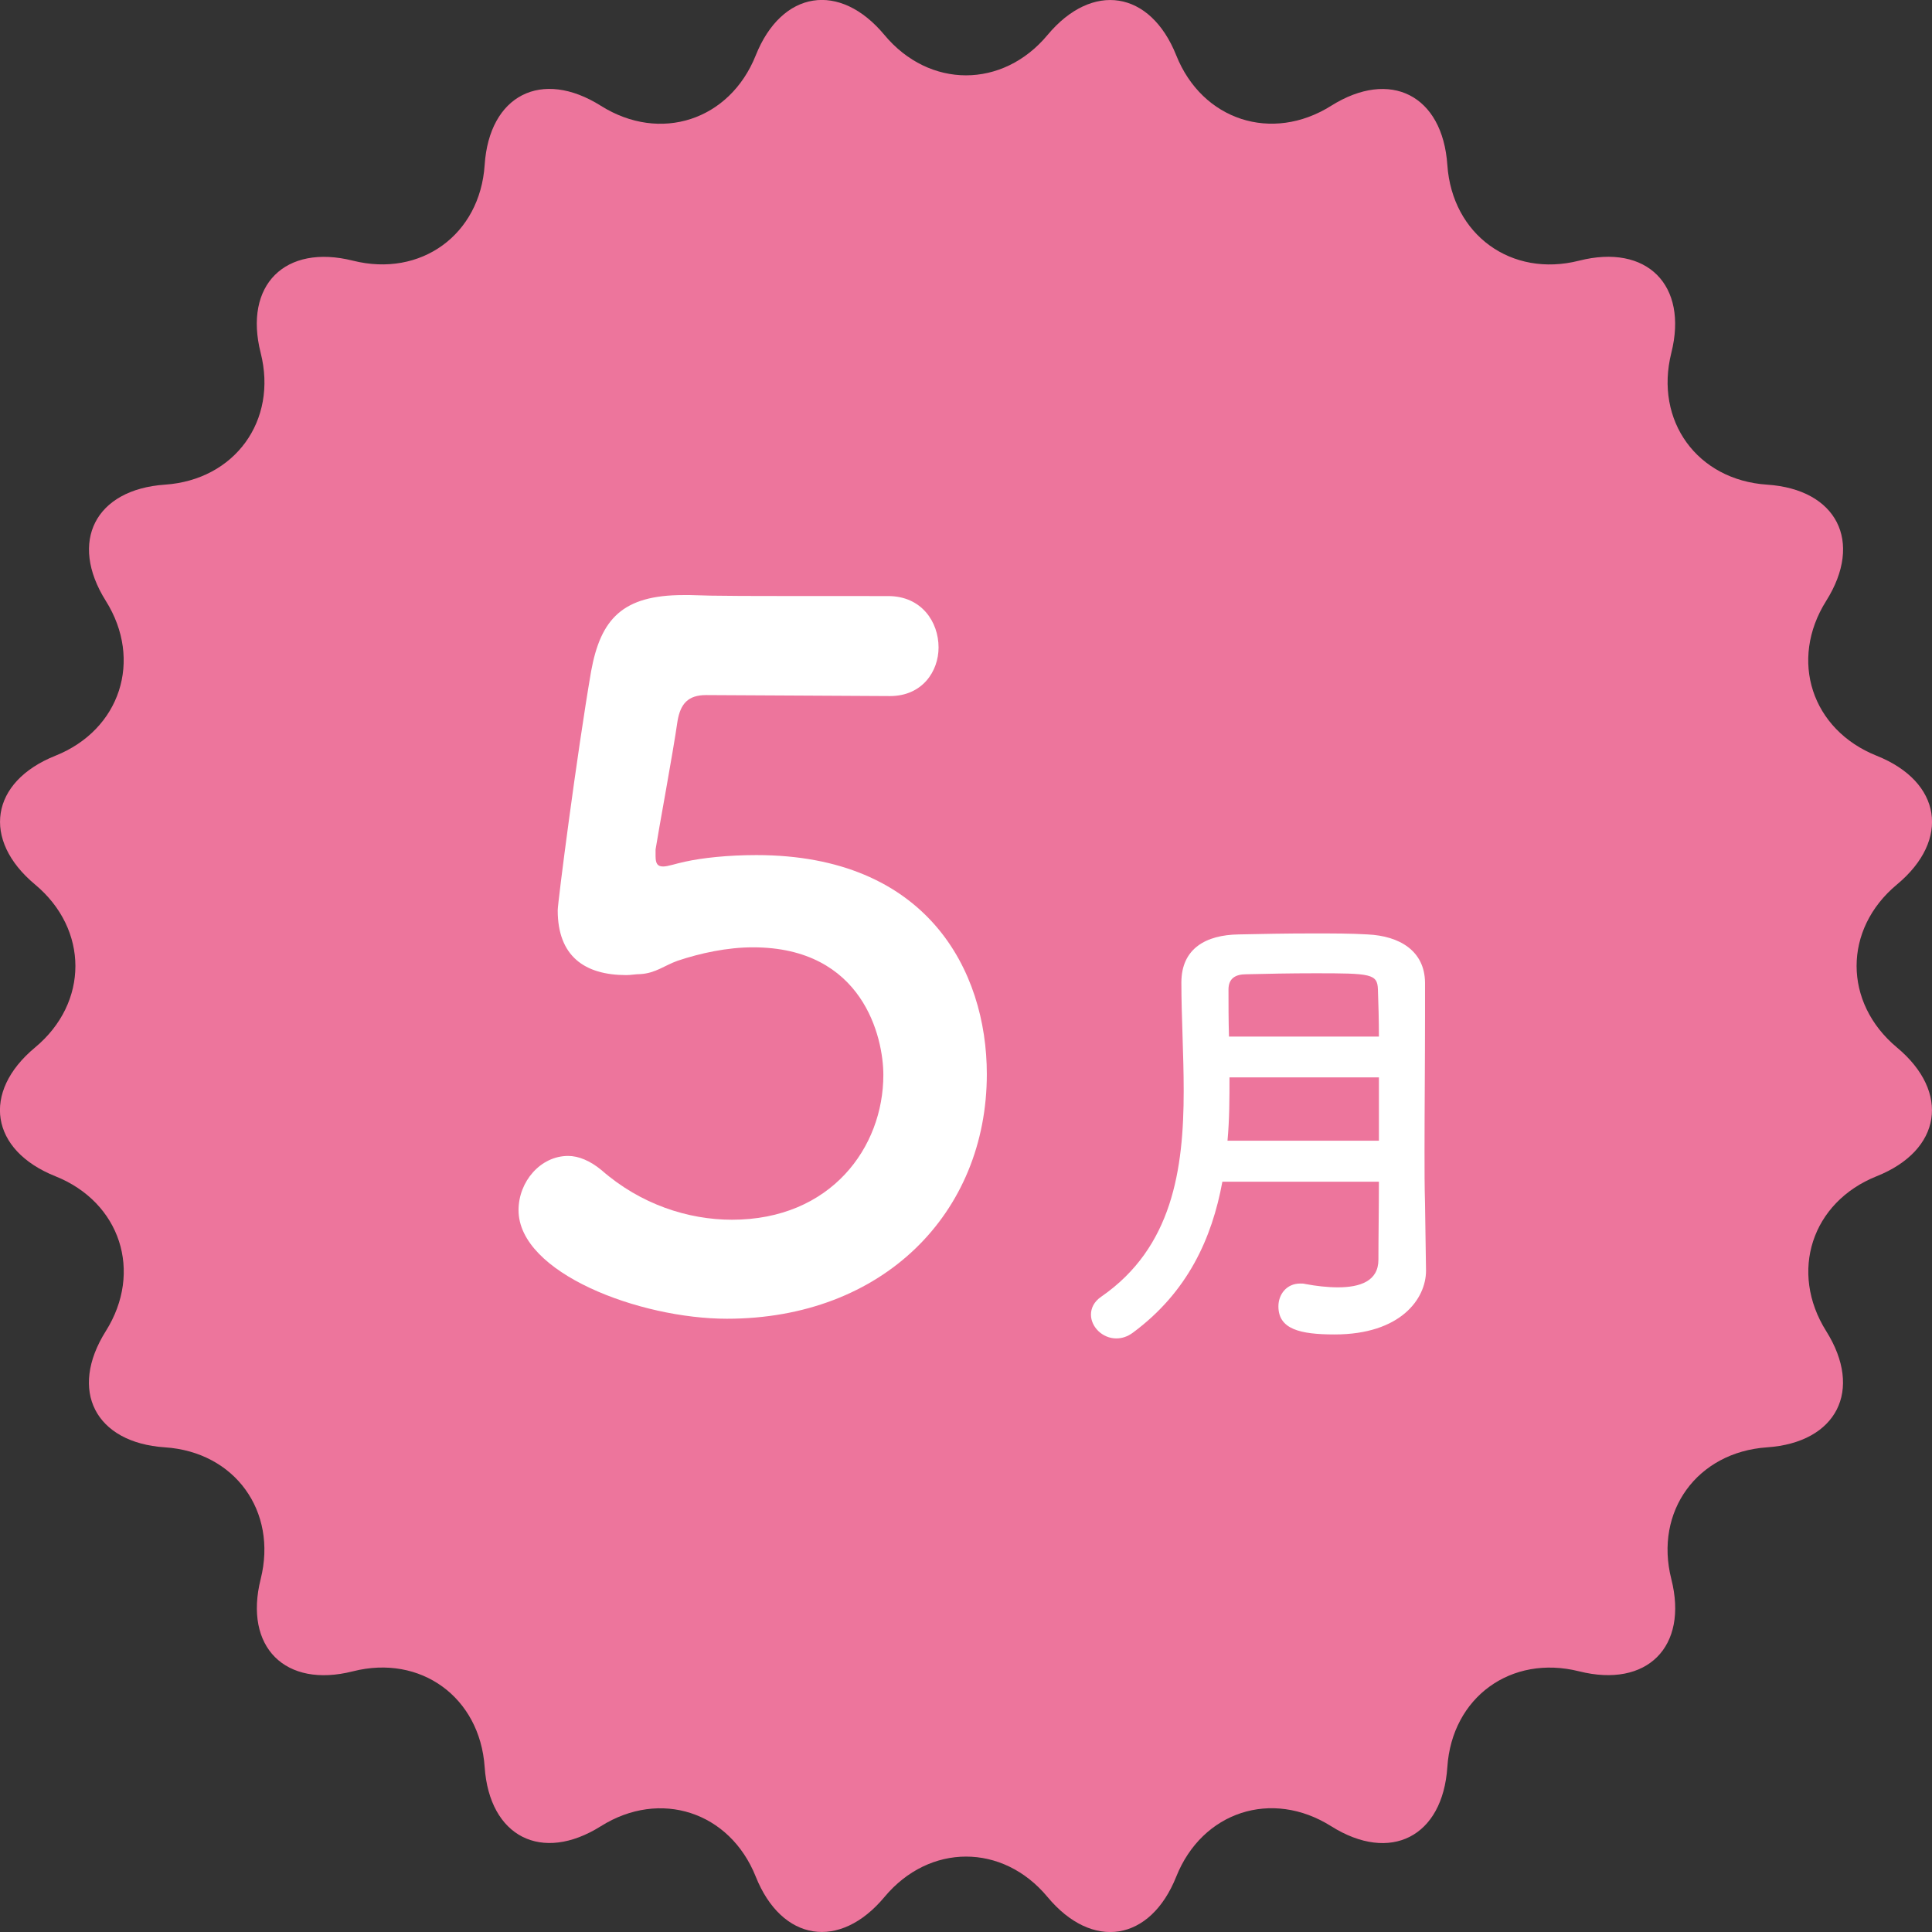 <?xml version="1.0" encoding="UTF-8"?>
<svg id="_レイヤー_2" data-name="レイヤー 2" xmlns="http://www.w3.org/2000/svg" viewBox="0 0 116.88 116.88">
  <rect x="0" y="0" width="116.88" height="116.88" fill="#333333" stroke="none"/>
  <defs>
    <style>
      .cls-1 {
        fill: #ed759c;
      }

      .cls-2 {
        fill: #fff;
      }
    </style>
  </defs>
  <g id="txt">
    <path class="cls-1" d="M53.51,2.12c2.71,3.25,7.15,3.25,9.86,0,2.71-3.25,6.22-2.7,7.79,1.23s5.79,5.3,9.37,3.05,6.74-.64,7.03,3.58,3.87,6.83,7.97,5.79,6.61,1.47,5.58,5.58,1.57,7.69,5.79,7.97,5.84,3.44,3.58,7.03-.88,7.8,3.05,9.37,4.49,5.08,1.23,7.79-3.25,7.15,0,9.86,2.7,6.22-1.23,7.79-5.3,5.79-3.05,9.37.64,6.74-3.58,7.03-6.83,3.87-5.79,7.97-1.47,6.61-5.58,5.58-7.69,1.57-7.97,5.79-3.44,5.84-7.03,3.58-7.8-.88-9.37,3.05-5.08,4.49-7.79,1.23-7.15-3.25-9.86,0-6.22,2.7-7.79-1.23-5.79-5.3-9.37-3.05-6.74.64-7.03-3.58-3.87-6.83-7.97-5.79-6.61-1.47-5.58-5.58-1.57-7.69-5.79-7.97-5.84-3.44-3.58-7.03.88-7.8-3.05-9.37-4.49-5.08-1.23-7.79,3.25-7.15,0-9.86-2.7-6.22,1.23-7.79,5.3-5.79,3.05-9.37-.64-6.74,3.58-7.03,6.83-3.87,5.79-7.97,1.47-6.61,5.58-5.58,7.69-1.57,7.97-5.79,3.44-5.84,7.03-3.58,7.8.88,9.37-3.05,5.08-4.49,7.79-1.23Z"/>
    <g>
      <path class="cls-2" d="M43.99,79.78c-5.3,0-12.62-2.77-12.62-6.57,0-1.73,1.33-3.28,3-3.28.63,0,1.33.29,2.02.86,2.36,2.07,5.24,3,7.89,3,5.99,0,9.16-4.38,9.16-8.76,0-2.25-1.21-7.72-7.89-7.72-1.55,0-3.17.35-4.55.81-.81.29-1.33.75-2.25.81-.29,0-.58.06-.86.06-2.53,0-4.15-1.15-4.15-3.92,0-.46,1.15-9.39,2.02-14.46.58-3.17,1.9-4.61,5.59-4.61h.4c1.67.06,2.54.06,11.98.06,2.02,0,3.05,1.56,3.05,3.11,0,1.44-.98,2.94-2.94,2.94-1.61,0-9.39-.06-11.12-.06-1.09,0-1.55.52-1.73,1.56-.29,2.02-1.15,6.62-1.33,7.78v.4c0,.46.12.63.46.63.29,0,.75-.17,1.32-.29,1.04-.23,2.59-.4,4.32-.4,10.31,0,13.94,6.97,13.94,13.25,0,8.41-6.28,14.8-15.73,14.8Z"/>
      <path class="cls-2" d="M86.27,76.87c0,1.7-1.53,3.86-5.53,3.86-2.1,0-3.4-.32-3.4-1.7,0-.72.49-1.38,1.32-1.38.12,0,.2,0,.32.03.63.12,1.33.2,1.96.2,1.33,0,2.45-.37,2.45-1.67,0-1.41.03-3.02.03-4.72h-9.47c-.63,3.43-2.1,6.68-5.41,9.13-.35.26-.69.35-1.01.35-.83,0-1.53-.69-1.53-1.44,0-.37.17-.78.63-1.09,4.29-2.97,4.98-7.69,4.98-12.44,0-2.25-.14-4.49-.14-6.56s1.5-2.88,3.46-2.91c1.3-.03,2.94-.06,4.52-.06,1.15,0,2.3,0,3.28.06,1.96.09,3.46,1.01,3.48,2.91v2.04c0,2.71-.03,5.59-.03,8.15,0,1.12,0,2.19.03,3.17l.06,4.06v.03ZM83.42,65.18h-9.04c0,1.27,0,2.53-.12,3.83h9.16v-3.83ZM83.42,62.71c0-1.01-.03-1.99-.06-2.85-.03-.95-.43-.98-3.8-.98-1.47,0-2.97.03-4.17.06-.66,0-1.07.26-1.07.92,0,.89,0,1.87.03,2.85h9.07Z"/>
    </g>
  </g>
</svg>